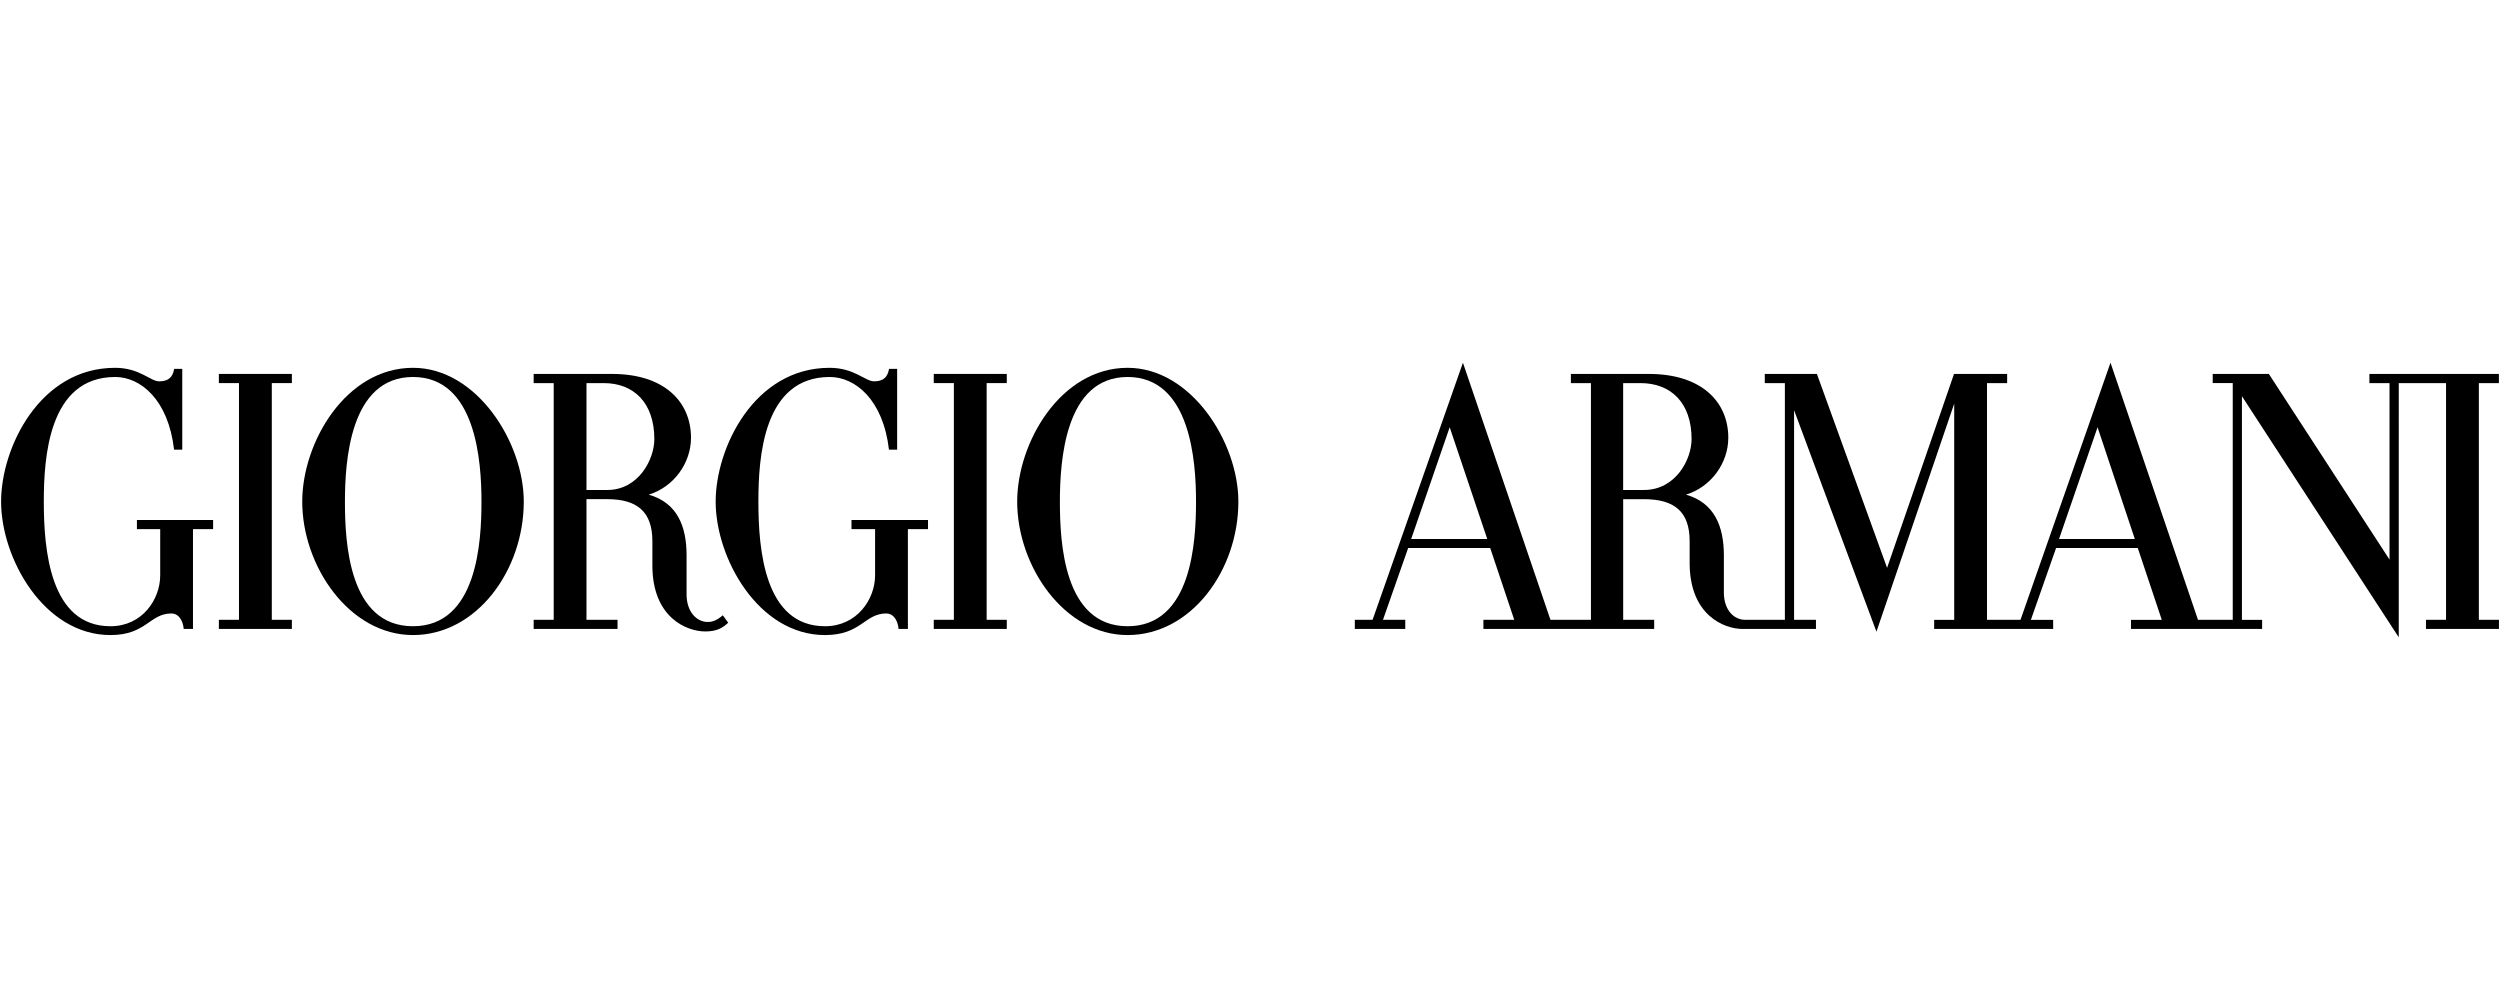 <?xml version="1.0" encoding="utf-8"?>
<!-- Generator: Adobe Illustrator 19.0.0, SVG Export Plug-In . SVG Version: 6.00 Build 0)  -->
<svg version="1.1" id="Layer_1" xmlns="http://www.w3.org/2000/svg" xmlns:xlink="http://www.w3.org/1999/xlink" x="0px" y="0px"
	 viewBox="0 0 200 80" style="enable-background:new 0 0 200 80;" xml:space="preserve">
<g id="XMLID_16_">
	<path id="XMLID_30_" d="M199.912,30.648v-0.734h-10.359v0.734h1.609v14.121l-9.655-14.856h-4.49v0.734h1.603v18.937h-2.781
		l-6.999-20.568l-7.199,20.568h-2.681V30.648h1.612v-0.734h-4.25l-5.355,15.515l-5.615-15.515h-4.169v0.734h1.607v18.937h-3.186
		c-0.903,0-1.694-0.806-1.694-2.174v-2.988c0-2.285-0.741-4.202-3.034-4.852c1.995-0.604,3.388-2.512,3.388-4.55
		c0-2.899-2.166-5.106-6.349-5.106h-6.244v0.734h1.604v18.937h-3.238l-7.002-20.568l-7.228,20.568h-1.421v0.73h4.036v-0.73h-1.784
		l2.016-5.745h6.563l1.923,5.745h-2.467v0.73h13.662v-0.73h-2.48v-9.652h1.666c2.428,0,3.651,0.996,3.651,3.355v1.752
		c0,4.162,2.742,5.275,4.236,5.275h5.869v-0.73h-1.75v-16.77l6.588,17.719l6.222-18.245v17.297h-1.603v0.73h9.52v-0.73h-1.782
		l2.014-5.745h6.537l1.92,5.745h-2.463v0.73h10.49v-0.73h-1.615v-17.89l12.546,19.289V30.648h3.782v18.937h-1.605v0.73h5.839v-0.73
		h-1.608V30.648H199.912L199.912,30.648z M112.894,43.12l3.081-8.941l3.006,8.941H112.894L112.894,43.12z M131.518,39.198h-1.666
		v-8.55h1.383c2.446,0,4.091,1.576,4.091,4.485C135.326,36.736,134.071,39.198,131.518,39.198L131.518,39.198z M164.723,43.12
		l3.082-8.941l2.981,8.941H164.723L164.723,43.12z"/>
	<path id="XMLID_27_" d="M90.208,29.425c-5.351,0-8.833,5.971-8.833,10.705c0,5.169,3.772,10.675,8.833,10.675
		c5.085,0,8.862-5.174,8.862-10.675C99.07,35.391,95.301,29.425,90.208,29.425L90.208,29.425z M90.208,50.099
		c-5.126,0-5.417-6.755-5.417-9.969c0-3.19,0.385-9.971,5.417-9.971c5.051,0,5.474,6.782,5.474,9.971
		C95.681,43.317,95.352,50.099,90.208,50.099L90.208,50.099z"/>
	<polygon id="XMLID_8_" points="74.701,30.648 76.31,30.648 76.31,49.584 74.701,49.584 74.701,50.314 80.542,50.314 80.542,49.584 
		78.932,49.584 78.932,30.648 80.542,30.648 80.542,29.914 74.701,29.914 74.701,30.648 	"/>
	<path id="XMLID_23_" d="M56.62,49.758c-0.9,0-1.694-0.831-1.694-2.201v-3.134c0-2.308-0.738-4.202-3.03-4.852
		c1.994-0.605,3.384-2.512,3.384-4.55c0-2.899-2.163-5.106-6.301-5.106h-6.287v0.734h1.604v18.937h-1.604v0.729h6.71v-0.729h-2.484
		v-9.653h1.666c2.383,0,3.607,1.004,3.607,3.355v1.953c0,4.162,2.738,5.275,4.232,5.275c0.954,0,1.396-0.298,1.834-0.698
		l-0.432-0.596C57.263,49.709,56.885,49.758,56.62,49.758L56.62,49.758z M48.584,39.198h-1.666v-8.55h1.383
		c2.402,0,4.046,1.576,4.046,4.485C52.348,36.736,51.093,39.198,48.584,39.198L48.584,39.198z"/>
	<path id="XMLID_20_" d="M33.04,29.425c-5.379,0-8.861,5.971-8.861,10.705c0,5.169,3.772,10.675,8.861,10.675
		c5.089,0,8.862-5.174,8.862-10.675C41.903,35.391,38.138,29.425,33.04,29.425L33.04,29.425z M33.04,50.099
		c-5.153,0-5.445-6.755-5.445-9.969c0-3.19,0.385-9.971,5.445-9.971c5.054,0,5.478,6.782,5.478,9.971
		C38.518,43.317,38.189,50.099,33.04,50.099L33.04,50.099z"/>
	<polygon id="XMLID_3_" points="17.509,30.648 19.118,30.648 19.118,49.584 17.509,49.584 17.509,50.314 23.349,50.314 
		23.349,49.584 21.744,49.584 21.744,30.648 23.349,30.648 23.349,29.914 17.509,29.914 17.509,30.648 	"/>
	<path id="XMLID_2_" d="M10.953,42.328h1.863v3.699c0,1.915-1.425,4.072-3.98,4.072c-4.847,0-5.332-6.135-5.332-9.968
		c0-3.496,0.372-9.972,5.713-9.972c2.029,0,4.247,1.81,4.708,5.812h0.656V29.51h-0.647c-0.118,0.696-0.483,0.996-1.202,0.996
		c-0.714,0-1.549-1.081-3.529-1.081c-6.033,0-9.116,6.4-9.116,10.706c0,4.531,3.423,10.674,8.749,10.674
		c2.873,0,3.128-1.728,4.884-1.728c0.541,0,0.909,0.509,0.978,1.238h0.74v-7.986h1.61v-0.73h-6.095V42.328L10.953,42.328z"/>
	<path id="XMLID_1_" d="M68.12,42.328h1.887v3.699c0,1.915-1.45,4.072-4.005,4.072c-4.847,0-5.331-6.135-5.331-9.968
		c0-3.496,0.371-9.972,5.712-9.972c2.03,0,4.272,1.81,4.733,5.812h0.656V29.51h-0.648c-0.118,0.696-0.483,0.996-1.202,0.996
		c-0.71,0-1.574-1.081-3.554-1.081c-6.033,0-9.115,6.4-9.115,10.706c0,4.531,3.422,10.674,8.747,10.674
		c2.902,0,3.157-1.728,4.909-1.728c0.541,0,0.909,0.509,0.978,1.238h0.745l-0.001-7.986h1.61v-0.73H68.12V42.328L68.12,42.328z"/>
</g>
</svg>
